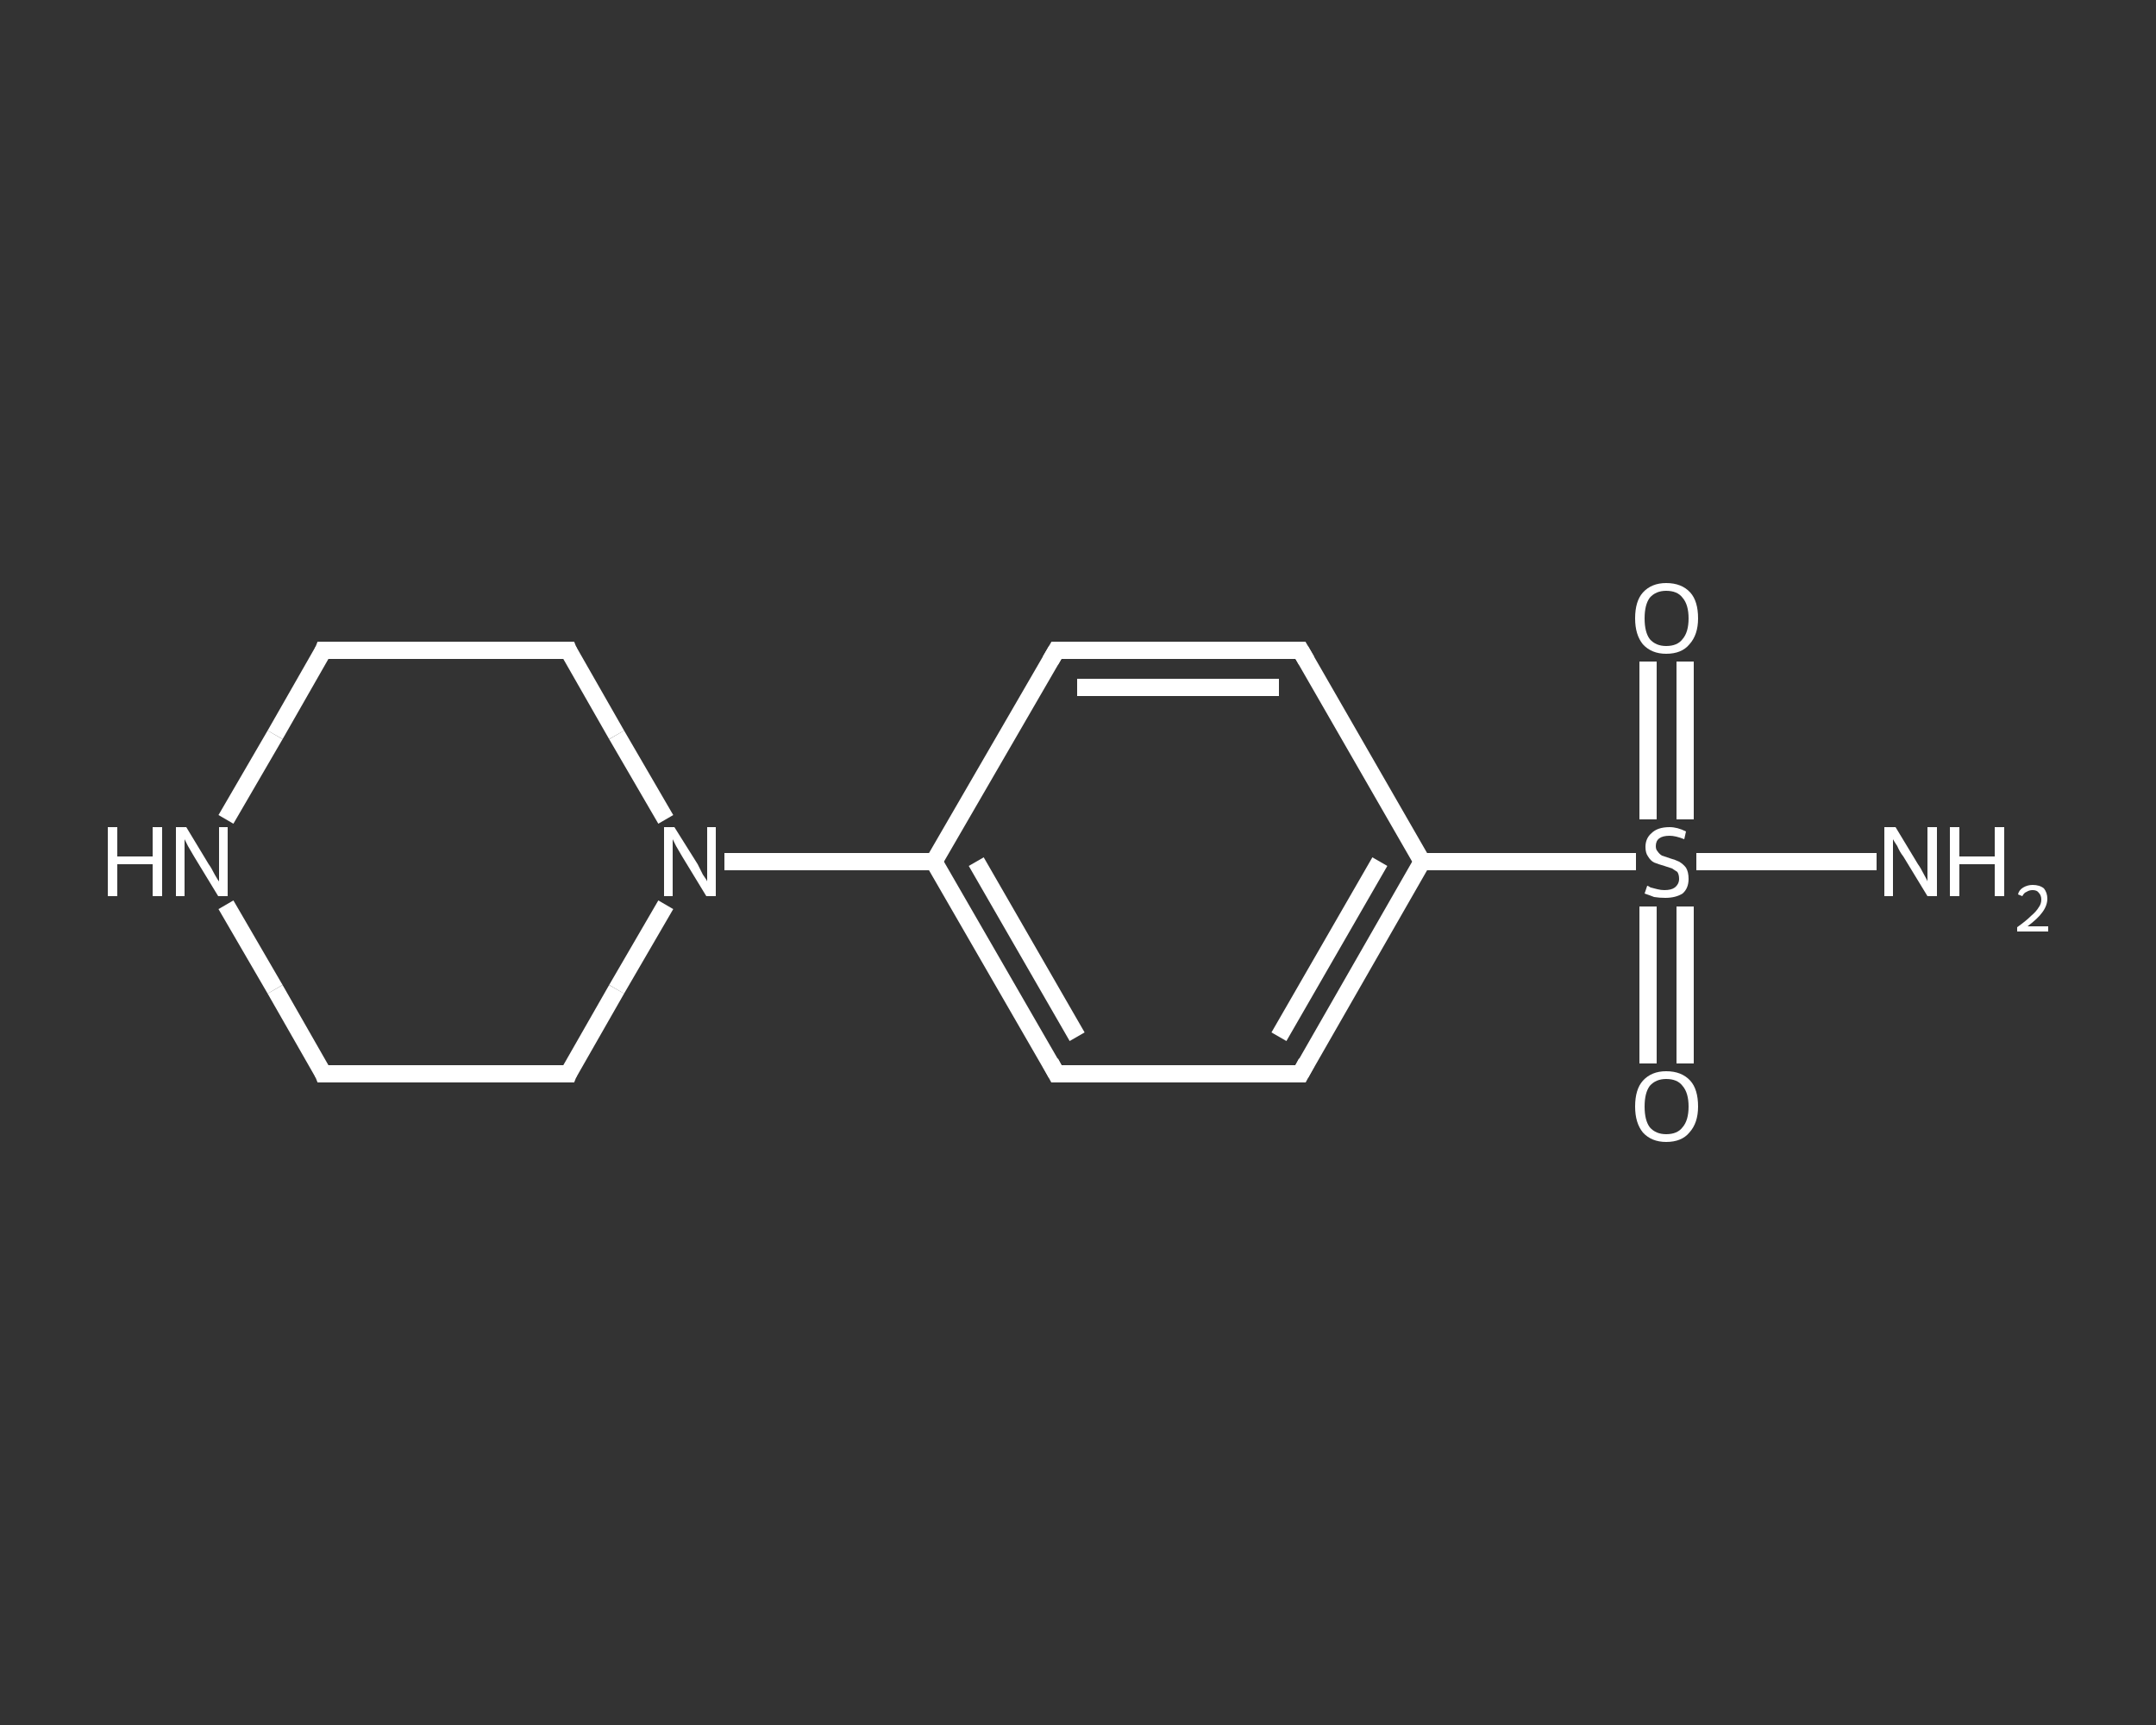 <?xml version='1.0' encoding='iso-8859-1'?>
<svg version='1.1' baseProfile='full'
              xmlns='http://www.w3.org/2000/svg'
                      xmlns:rdkit='http://www.rdkit.org/xml'
                      xmlns:xlink='http://www.w3.org/1999/xlink'
                  xml:space='preserve'
width='250px' height='200px' viewBox='0 0 250 200'>
<rect x="0" y="0" width="250" height="200" fill="#333333" stroke="none"/>
<!-- END OF HEADER -->
<rect style='opacity:1.0;fill:transparent;stroke:none' width='250.0' height='200.0' x='0.0' y='0.0'> </rect>
<path class='bond-0 atom-0 atom-1' d='M 217.6,99.9 L 207.1,99.9' style='fill:none;fill-rule:evenodd;stroke:#FFFFFF;stroke-width:2.0px;stroke-linecap:butt;stroke-linejoin:miter;stroke-opacity:1' />
<path class='bond-0 atom-0 atom-1' d='M 207.1,99.9 L 196.7,99.9' style='fill:none;fill-rule:evenodd;stroke:#FFFFFF;stroke-width:2.0px;stroke-linecap:butt;stroke-linejoin:miter;stroke-opacity:1' />
<path class='bond-1 atom-1 atom-2' d='M 191.1,105.1 L 191.1,114.2' style='fill:none;fill-rule:evenodd;stroke:#FFFFFF;stroke-width:2.0px;stroke-linecap:butt;stroke-linejoin:miter;stroke-opacity:1' />
<path class='bond-1 atom-1 atom-2' d='M 191.1,114.2 L 191.1,123.3' style='fill:none;fill-rule:evenodd;stroke:#FFFFFF;stroke-width:2.0px;stroke-linecap:butt;stroke-linejoin:miter;stroke-opacity:1' />
<path class='bond-1 atom-1 atom-2' d='M 195.4,105.1 L 195.4,114.2' style='fill:none;fill-rule:evenodd;stroke:#FFFFFF;stroke-width:2.0px;stroke-linecap:butt;stroke-linejoin:miter;stroke-opacity:1' />
<path class='bond-1 atom-1 atom-2' d='M 195.4,114.2 L 195.4,123.3' style='fill:none;fill-rule:evenodd;stroke:#FFFFFF;stroke-width:2.0px;stroke-linecap:butt;stroke-linejoin:miter;stroke-opacity:1' />
<path class='bond-2 atom-1 atom-3' d='M 195.4,95.0 L 195.4,85.9' style='fill:none;fill-rule:evenodd;stroke:#FFFFFF;stroke-width:2.0px;stroke-linecap:butt;stroke-linejoin:miter;stroke-opacity:1' />
<path class='bond-2 atom-1 atom-3' d='M 195.4,85.9 L 195.4,76.7' style='fill:none;fill-rule:evenodd;stroke:#FFFFFF;stroke-width:2.0px;stroke-linecap:butt;stroke-linejoin:miter;stroke-opacity:1' />
<path class='bond-2 atom-1 atom-3' d='M 191.1,95.0 L 191.1,85.9' style='fill:none;fill-rule:evenodd;stroke:#FFFFFF;stroke-width:2.0px;stroke-linecap:butt;stroke-linejoin:miter;stroke-opacity:1' />
<path class='bond-2 atom-1 atom-3' d='M 191.1,85.9 L 191.1,76.7' style='fill:none;fill-rule:evenodd;stroke:#FFFFFF;stroke-width:2.0px;stroke-linecap:butt;stroke-linejoin:miter;stroke-opacity:1' />
<path class='bond-3 atom-1 atom-4' d='M 189.7,99.9 L 177.3,99.9' style='fill:none;fill-rule:evenodd;stroke:#FFFFFF;stroke-width:2.0px;stroke-linecap:butt;stroke-linejoin:miter;stroke-opacity:1' />
<path class='bond-3 atom-1 atom-4' d='M 177.3,99.9 L 164.9,99.9' style='fill:none;fill-rule:evenodd;stroke:#FFFFFF;stroke-width:2.0px;stroke-linecap:butt;stroke-linejoin:miter;stroke-opacity:1' />
<path class='bond-4 atom-4 atom-5' d='M 164.9,99.9 L 150.8,124.5' style='fill:none;fill-rule:evenodd;stroke:#FFFFFF;stroke-width:2.0px;stroke-linecap:butt;stroke-linejoin:miter;stroke-opacity:1' />
<path class='bond-4 atom-4 atom-5' d='M 160.0,99.9 L 148.3,120.2' style='fill:none;fill-rule:evenodd;stroke:#FFFFFF;stroke-width:2.0px;stroke-linecap:butt;stroke-linejoin:miter;stroke-opacity:1' />
<path class='bond-5 atom-5 atom-6' d='M 150.8,124.5 L 122.5,124.5' style='fill:none;fill-rule:evenodd;stroke:#FFFFFF;stroke-width:2.0px;stroke-linecap:butt;stroke-linejoin:miter;stroke-opacity:1' />
<path class='bond-6 atom-6 atom-7' d='M 122.5,124.5 L 108.3,99.9' style='fill:none;fill-rule:evenodd;stroke:#FFFFFF;stroke-width:2.0px;stroke-linecap:butt;stroke-linejoin:miter;stroke-opacity:1' />
<path class='bond-6 atom-6 atom-7' d='M 124.9,120.2 L 113.2,99.9' style='fill:none;fill-rule:evenodd;stroke:#FFFFFF;stroke-width:2.0px;stroke-linecap:butt;stroke-linejoin:miter;stroke-opacity:1' />
<path class='bond-7 atom-7 atom-8' d='M 108.3,99.9 L 96.1,99.9' style='fill:none;fill-rule:evenodd;stroke:#FFFFFF;stroke-width:2.0px;stroke-linecap:butt;stroke-linejoin:miter;stroke-opacity:1' />
<path class='bond-7 atom-7 atom-8' d='M 96.1,99.9 L 84.0,99.9' style='fill:none;fill-rule:evenodd;stroke:#FFFFFF;stroke-width:2.0px;stroke-linecap:butt;stroke-linejoin:miter;stroke-opacity:1' />
<path class='bond-8 atom-8 atom-9' d='M 77.2,95.0 L 71.5,85.2' style='fill:none;fill-rule:evenodd;stroke:#FFFFFF;stroke-width:2.0px;stroke-linecap:butt;stroke-linejoin:miter;stroke-opacity:1' />
<path class='bond-8 atom-8 atom-9' d='M 71.5,85.2 L 65.9,75.4' style='fill:none;fill-rule:evenodd;stroke:#FFFFFF;stroke-width:2.0px;stroke-linecap:butt;stroke-linejoin:miter;stroke-opacity:1' />
<path class='bond-9 atom-9 atom-10' d='M 65.9,75.4 L 37.5,75.4' style='fill:none;fill-rule:evenodd;stroke:#FFFFFF;stroke-width:2.0px;stroke-linecap:butt;stroke-linejoin:miter;stroke-opacity:1' />
<path class='bond-10 atom-10 atom-11' d='M 37.5,75.4 L 31.9,85.2' style='fill:none;fill-rule:evenodd;stroke:#FFFFFF;stroke-width:2.0px;stroke-linecap:butt;stroke-linejoin:miter;stroke-opacity:1' />
<path class='bond-10 atom-10 atom-11' d='M 31.9,85.2 L 26.2,95.0' style='fill:none;fill-rule:evenodd;stroke:#FFFFFF;stroke-width:2.0px;stroke-linecap:butt;stroke-linejoin:miter;stroke-opacity:1' />
<path class='bond-11 atom-11 atom-12' d='M 26.2,104.9 L 31.9,114.7' style='fill:none;fill-rule:evenodd;stroke:#FFFFFF;stroke-width:2.0px;stroke-linecap:butt;stroke-linejoin:miter;stroke-opacity:1' />
<path class='bond-11 atom-11 atom-12' d='M 31.9,114.7 L 37.5,124.5' style='fill:none;fill-rule:evenodd;stroke:#FFFFFF;stroke-width:2.0px;stroke-linecap:butt;stroke-linejoin:miter;stroke-opacity:1' />
<path class='bond-12 atom-12 atom-13' d='M 37.5,124.5 L 65.9,124.5' style='fill:none;fill-rule:evenodd;stroke:#FFFFFF;stroke-width:2.0px;stroke-linecap:butt;stroke-linejoin:miter;stroke-opacity:1' />
<path class='bond-13 atom-7 atom-14' d='M 108.3,99.9 L 122.5,75.4' style='fill:none;fill-rule:evenodd;stroke:#FFFFFF;stroke-width:2.0px;stroke-linecap:butt;stroke-linejoin:miter;stroke-opacity:1' />
<path class='bond-14 atom-14 atom-15' d='M 122.5,75.4 L 150.8,75.4' style='fill:none;fill-rule:evenodd;stroke:#FFFFFF;stroke-width:2.0px;stroke-linecap:butt;stroke-linejoin:miter;stroke-opacity:1' />
<path class='bond-14 atom-14 atom-15' d='M 124.9,79.7 L 148.3,79.7' style='fill:none;fill-rule:evenodd;stroke:#FFFFFF;stroke-width:2.0px;stroke-linecap:butt;stroke-linejoin:miter;stroke-opacity:1' />
<path class='bond-15 atom-15 atom-4' d='M 150.8,75.4 L 164.9,99.9' style='fill:none;fill-rule:evenodd;stroke:#FFFFFF;stroke-width:2.0px;stroke-linecap:butt;stroke-linejoin:miter;stroke-opacity:1' />
<path class='bond-16 atom-13 atom-8' d='M 65.9,124.5 L 71.5,114.7' style='fill:none;fill-rule:evenodd;stroke:#FFFFFF;stroke-width:2.0px;stroke-linecap:butt;stroke-linejoin:miter;stroke-opacity:1' />
<path class='bond-16 atom-13 atom-8' d='M 71.5,114.7 L 77.2,104.9' style='fill:none;fill-rule:evenodd;stroke:#FFFFFF;stroke-width:2.0px;stroke-linecap:butt;stroke-linejoin:miter;stroke-opacity:1' />
<path d='M 151.5,123.2 L 150.8,124.5 L 149.4,124.5' style='fill:none;stroke:#FFFFFF;stroke-width:2.0px;stroke-linecap:butt;stroke-linejoin:miter;stroke-opacity:1;' />
<path d='M 123.9,124.5 L 122.5,124.5 L 121.8,123.2' style='fill:none;stroke:#FFFFFF;stroke-width:2.0px;stroke-linecap:butt;stroke-linejoin:miter;stroke-opacity:1;' />
<path d='M 66.1,75.9 L 65.9,75.4 L 64.4,75.4' style='fill:none;stroke:#FFFFFF;stroke-width:2.0px;stroke-linecap:butt;stroke-linejoin:miter;stroke-opacity:1;' />
<path d='M 39.0,75.4 L 37.5,75.4 L 37.3,75.9' style='fill:none;stroke:#FFFFFF;stroke-width:2.0px;stroke-linecap:butt;stroke-linejoin:miter;stroke-opacity:1;' />
<path d='M 37.3,124.0 L 37.5,124.5 L 39.0,124.5' style='fill:none;stroke:#FFFFFF;stroke-width:2.0px;stroke-linecap:butt;stroke-linejoin:miter;stroke-opacity:1;' />
<path d='M 64.4,124.5 L 65.9,124.5 L 66.1,124.0' style='fill:none;stroke:#FFFFFF;stroke-width:2.0px;stroke-linecap:butt;stroke-linejoin:miter;stroke-opacity:1;' />
<path d='M 121.8,76.6 L 122.5,75.4 L 123.9,75.4' style='fill:none;stroke:#FFFFFF;stroke-width:2.0px;stroke-linecap:butt;stroke-linejoin:miter;stroke-opacity:1;' />
<path d='M 149.4,75.4 L 150.8,75.4 L 151.5,76.6' style='fill:none;stroke:#FFFFFF;stroke-width:2.0px;stroke-linecap:butt;stroke-linejoin:miter;stroke-opacity:1;' />
<path class='atom-0' d='M 219.8 95.9
L 222.4 100.2
Q 222.7 100.6, 223.1 101.4
Q 223.5 102.1, 223.5 102.2
L 223.5 95.9
L 224.6 95.9
L 224.6 103.9
L 223.5 103.9
L 220.7 99.3
Q 220.3 98.8, 220.0 98.1
Q 219.6 97.5, 219.5 97.3
L 219.5 103.9
L 218.5 103.9
L 218.5 95.9
L 219.8 95.9
' fill='#FFFFFF'/>
<path class='atom-0' d='M 226.1 95.9
L 227.2 95.9
L 227.2 99.3
L 231.3 99.3
L 231.3 95.9
L 232.4 95.9
L 232.4 103.9
L 231.3 103.9
L 231.3 100.2
L 227.2 100.2
L 227.2 103.9
L 226.1 103.9
L 226.1 95.9
' fill='#FFFFFF'/>
<path class='atom-0' d='M 234.0 103.7
Q 234.1 103.2, 234.6 102.9
Q 235.1 102.6, 235.7 102.6
Q 236.5 102.6, 237.0 103.0
Q 237.4 103.5, 237.4 104.2
Q 237.4 105.0, 236.8 105.8
Q 236.3 106.5, 235.1 107.4
L 237.5 107.4
L 237.5 108.0
L 233.9 108.0
L 233.9 107.5
Q 234.9 106.8, 235.5 106.2
Q 236.1 105.7, 236.4 105.2
Q 236.7 104.8, 236.7 104.3
Q 236.7 103.8, 236.4 103.5
Q 236.2 103.2, 235.7 103.2
Q 235.3 103.2, 235.0 103.4
Q 234.7 103.5, 234.5 103.9
L 234.0 103.7
' fill='#FFFFFF'/>
<path class='atom-1' d='M 191.0 102.7
Q 191.1 102.7, 191.4 102.9
Q 191.8 103.0, 192.2 103.1
Q 192.6 103.2, 193.0 103.2
Q 193.8 103.2, 194.2 102.9
Q 194.7 102.5, 194.7 101.9
Q 194.7 101.4, 194.5 101.1
Q 194.2 100.9, 193.9 100.7
Q 193.6 100.6, 193.0 100.4
Q 192.3 100.2, 191.8 100.0
Q 191.4 99.8, 191.1 99.3
Q 190.8 98.9, 190.8 98.2
Q 190.8 97.2, 191.5 96.6
Q 192.2 95.9, 193.6 95.9
Q 194.5 95.9, 195.5 96.4
L 195.3 97.3
Q 194.3 96.9, 193.6 96.9
Q 192.8 96.9, 192.4 97.2
Q 192.0 97.5, 192.0 98.1
Q 192.0 98.5, 192.2 98.7
Q 192.4 99.0, 192.7 99.2
Q 193.0 99.3, 193.6 99.5
Q 194.3 99.7, 194.7 99.9
Q 195.2 100.2, 195.5 100.6
Q 195.8 101.1, 195.8 101.9
Q 195.8 103.0, 195.1 103.6
Q 194.3 104.1, 193.1 104.1
Q 192.4 104.1, 191.8 104.0
Q 191.3 103.8, 190.7 103.6
L 191.0 102.7
' fill='#FFFFFF'/>
<path class='atom-2' d='M 189.6 128.3
Q 189.6 126.3, 190.5 125.3
Q 191.5 124.2, 193.2 124.2
Q 195.0 124.2, 196.0 125.3
Q 196.9 126.3, 196.9 128.3
Q 196.9 130.2, 195.9 131.3
Q 195.0 132.4, 193.2 132.4
Q 191.5 132.4, 190.5 131.3
Q 189.6 130.2, 189.6 128.3
M 193.2 131.5
Q 194.5 131.5, 195.1 130.7
Q 195.8 129.9, 195.8 128.3
Q 195.8 126.7, 195.1 125.9
Q 194.5 125.1, 193.2 125.1
Q 192.0 125.1, 191.3 125.9
Q 190.7 126.7, 190.7 128.3
Q 190.7 129.9, 191.3 130.7
Q 192.0 131.5, 193.2 131.5
' fill='#FFFFFF'/>
<path class='atom-3' d='M 189.6 71.7
Q 189.6 69.7, 190.5 68.7
Q 191.5 67.6, 193.2 67.6
Q 195.0 67.6, 196.0 68.7
Q 196.9 69.7, 196.9 71.7
Q 196.9 73.6, 195.9 74.7
Q 195.0 75.8, 193.2 75.8
Q 191.5 75.8, 190.5 74.7
Q 189.6 73.6, 189.6 71.7
M 193.2 74.9
Q 194.5 74.9, 195.1 74.1
Q 195.8 73.3, 195.8 71.7
Q 195.8 70.1, 195.1 69.3
Q 194.5 68.5, 193.2 68.5
Q 192.0 68.5, 191.3 69.3
Q 190.7 70.1, 190.7 71.7
Q 190.7 73.3, 191.3 74.1
Q 192.0 74.9, 193.2 74.9
' fill='#FFFFFF'/>
<path class='atom-8' d='M 78.2 95.9
L 80.9 100.2
Q 81.1 100.6, 81.5 101.4
Q 82.0 102.1, 82.0 102.2
L 82.0 95.9
L 83.0 95.9
L 83.0 103.9
L 81.9 103.9
L 79.1 99.3
Q 78.8 98.8, 78.4 98.1
Q 78.1 97.5, 78.0 97.3
L 78.0 103.9
L 77.0 103.9
L 77.0 95.9
L 78.2 95.9
' fill='#FFFFFF'/>
<path class='atom-11' d='M 12.5 95.9
L 13.6 95.9
L 13.6 99.3
L 17.7 99.3
L 17.7 95.9
L 18.8 95.9
L 18.8 103.9
L 17.7 103.9
L 17.7 100.2
L 13.6 100.2
L 13.6 103.9
L 12.5 103.9
L 12.5 95.9
' fill='#FFFFFF'/>
<path class='atom-11' d='M 21.6 95.9
L 24.2 100.2
Q 24.5 100.6, 24.9 101.4
Q 25.3 102.1, 25.4 102.2
L 25.4 95.9
L 26.4 95.9
L 26.4 103.9
L 25.3 103.9
L 22.5 99.3
Q 22.2 98.8, 21.8 98.1
Q 21.5 97.5, 21.4 97.3
L 21.4 103.9
L 20.4 103.9
L 20.4 95.9
L 21.6 95.9
' fill='#FFFFFF'/>
</svg>
